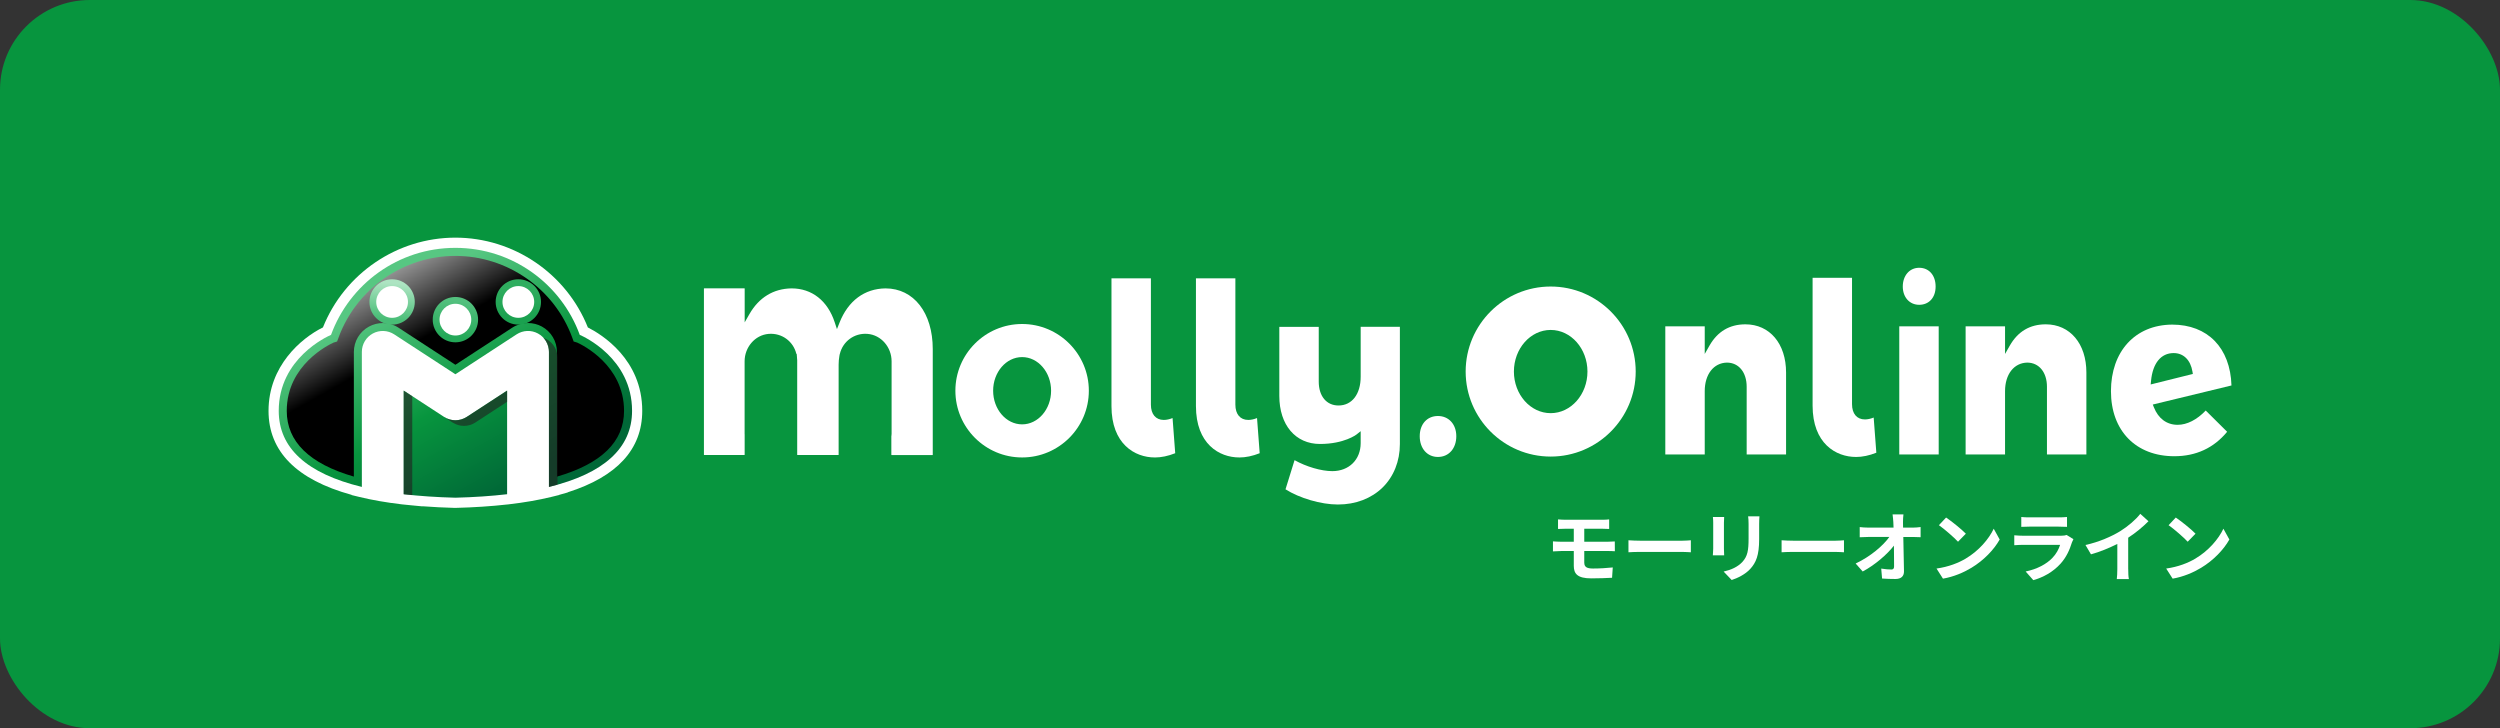 <?xml version="1.0" encoding="UTF-8"?>
<svg xmlns="http://www.w3.org/2000/svg" xmlns:xlink="http://www.w3.org/1999/xlink" viewBox="0 0 997.37 290.52">
  <rect x="0" y="0" width="997.37" height="290.52" fill="#333333" stroke="none"/>
  <defs>
    <linearGradient id="_名称未設定グラデーション_8" data-name="名称未設定グラデーション 8" x1="151.11" y1="121.69" x2="194.41" y2="199.29" gradientUnits="userSpaceOnUse">
      <stop offset="0" stop-color="#57c782"/>
      <stop offset=".54" stop-color="#07953e"/>
      <stop offset="1" stop-color="#006837"/>
    </linearGradient>
    <linearGradient id="_名称未設定グラデーション_8-2" data-name="名称未設定グラデーション 8" x1="156.76" y1="118.54" x2="200.06" y2="196.14" xlink:href="#_名称未設定グラデーション_8"/>
    <linearGradient id="linear-gradient" x1="143.31" y1="94.81" x2="166.51" y2="136.14" gradientUnits="userSpaceOnUse">
      <stop offset="0" stop-color="#eee"/>
      <stop offset="1" stop-color="#000"/>
    </linearGradient>
    <linearGradient id="New_Gradient_Swatch_copy_3" data-name="New Gradient Swatch copy 3" x1="143.42" y1="146.69" x2="175.11" y2="197.38" gradientUnits="userSpaceOnUse">
      <stop offset="0" stop-color="#231f20"/>
      <stop offset="1" stop-color="#231f20"/>
    </linearGradient>
    <linearGradient id="New_Gradient_Swatch_copy_3-2" data-name="New Gradient Swatch copy 3" x1="176.17" y1="164.24" x2="187.62" y2="163.36" xlink:href="#New_Gradient_Swatch_copy_3"/>
    <linearGradient id="New_Gradient_Swatch_copy_3-3" data-name="New Gradient Swatch copy 3" x1="204.41" y1="143.29" x2="233.44" y2="185.86" xlink:href="#New_Gradient_Swatch_copy_3"/>
    <linearGradient id="_名称未設定グラデーション_33" data-name="名称未設定グラデーション 33" x1="182.43" y1="120.12" x2="180.96" y2="134.67" gradientUnits="userSpaceOnUse">
      <stop offset="0" stop-color="#53c07e"/>
      <stop offset="1" stop-color="#24a858"/>
    </linearGradient>
    <linearGradient id="_名称未設定グラデーション_24" data-name="名称未設定グラデーション 24" x1="157.18" y1="113.06" x2="155.7" y2="127.61" gradientUnits="userSpaceOnUse">
      <stop offset="0" stop-color="#ade4c2"/>
      <stop offset="1" stop-color="#48bd76"/>
    </linearGradient>
    <linearGradient id="_名称未設定グラデーション_30" data-name="名称未設定グラデーション 30" x1="206.7" y1="114.72" x2="206.91" y2="127.16" gradientUnits="userSpaceOnUse">
      <stop offset="0" stop-color="#2fad5f"/>
      <stop offset="1" stop-color="#1aa14f"/>
    </linearGradient>
  </defs>
  <g style="isolation: isolate;">
    <g id="_レイヤー_1" data-name="レイヤー 1">
      <rect x="0" width="997.37" height="290.52" rx="35.81" ry="35.81" style="fill: #07953e;"/>
      <g>
        <path d="M632.05,224.52c0,1.68,1.04,2.29,3.48,2.29,2.75,0,5.44-.18,7.88-.43l-.28,4.12c-1.98.12-5.44.24-8.31.24-5.59,0-6.96-1.92-6.96-5.01v-5.9h-4.98c-.86,0-2.41.09-3.33.15v-4c.86.06,2.38.15,3.33.15h4.98v-5.19h-3.33c-1.1,0-2.08.03-2.96.09v-3.82c.88.06,1.86.15,2.96.15h14.69c1.04,0,2.05-.06,2.75-.15v3.82c-.8-.03-1.65-.09-2.75-.09h-7.18v5.19h9.22c.64,0,2.17-.06,2.96-.12l.03,3.91c-.86-.09-2.23-.09-2.9-.09h-9.31v4.67Z" style="fill: #fff;"/>
        <path d="M649.67,215.54c1.1.09,3.33.18,4.92.18h16.4c1.4,0,2.78-.12,3.57-.18v4.79c-.73-.03-2.29-.15-3.57-.15h-16.4c-1.74,0-3.79.06-4.92.15v-4.79Z" style="fill: #fff;"/>
        <path d="M687.85,206.25c-.06.67-.09,1.34-.09,2.32v10.32c0,.76.03,1.95.09,2.66h-4.52c.03-.58.15-1.77.15-2.69v-10.29c0-.58-.03-1.65-.12-2.32h4.49ZM701.93,205.98c-.06.86-.12,1.83-.12,3.05v6.05c0,6.57-1.28,9.38-3.54,11.88-2.02,2.23-5.19,3.73-7.42,4.43l-3.21-3.36c3.05-.7,5.62-1.86,7.48-3.85,2.08-2.29,2.47-4.58,2.47-9.35v-5.8c0-1.22-.06-2.2-.18-3.05h4.52Z" style="fill: #fff;"/>
        <path d="M710.76,215.54c1.1.09,3.33.18,4.92.18h16.4c1.4,0,2.78-.12,3.57-.18v4.79c-.73-.03-2.29-.15-3.57-.15h-16.4c-1.74,0-3.79.06-4.92.15v-4.79Z" style="fill: #fff;"/>
        <path d="M763.04,210.5c1.01,0,2.44-.12,3.18-.24v4.06c-.98-.03-2.14-.09-2.96-.09h-3.94c.09,4.46.21,9.56.27,13.68.03,1.95-1.1,3.08-3.42,3.08-1.86,0-3.57-.06-5.32-.18l-.34-3.97c1.38.24,3.02.37,4.06.37.76,0,1.07-.4,1.07-1.28,0-2.05,0-5.1-.06-8.25-2.69,3.51-7.64,7.76-12.46,10.32l-2.81-3.18c5.93-2.81,10.96-7.12,13.44-10.6h-8.34c-1.1,0-2.41.06-3.48.12v-4.06c.89.12,2.35.21,3.39.21h10.11c-.03-.79-.06-1.53-.09-2.2-.06-.88-.15-2.01-.3-3.08h4.34c-.12.95-.18,2.14-.18,3.08l.03,2.2h3.82Z" style="fill: #fff;"/>
        <path d="M784.27,222.81c5.19-3.08,9.19-7.76,11.12-11.88l2.38,4.31c-2.32,4.12-6.38,8.34-11.3,11.3-3.08,1.86-7.03,3.57-11.33,4.31l-2.57-4.03c4.77-.67,8.74-2.23,11.7-4ZM784.27,212.91l-3.12,3.21c-1.59-1.71-5.4-5.04-7.63-6.6l2.87-3.05c2.14,1.44,6.11,4.61,7.88,6.44Z" style="fill: #fff;"/>
        <path d="M827.18,215.11c-.21.4-.46.95-.58,1.28-.92,2.96-2.23,5.92-4.52,8.46-3.09,3.42-7,5.5-10.9,6.6l-3.05-3.45c4.61-.95,8.28-2.96,10.6-5.35,1.65-1.68,2.6-3.57,3.15-5.28h-14.75c-.73,0-2.26.03-3.54.15v-3.97c1.28.12,2.59.18,3.54.18h15.12c.98,0,1.8-.12,2.23-.3l2.72,1.68ZM806.39,206.25c.86.12,2.14.15,3.18.15h11.76c.95,0,2.44-.03,3.3-.15v3.94c-.82-.06-2.26-.09-3.36-.09h-11.7c-.98,0-2.29.03-3.18.09v-3.94Z" style="fill: #fff;"/>
        <path d="M849.05,227.02c0,1.34.06,3.24.27,4h-4.83c.12-.73.21-2.66.21-4v-10.02c-3.15,1.59-6.96,3.18-10.51,4.15l-2.2-3.73c5.35-1.16,10.48-3.42,13.9-5.53,3.08-1.92,6.26-4.64,7.97-6.9l3.27,2.96c-2.32,2.32-5.07,4.61-8.09,6.57v12.49Z" style="fill: #fff;"/>
        <path d="M875.9,222.81c5.19-3.08,9.19-7.76,11.12-11.88l2.38,4.31c-2.32,4.12-6.38,8.34-11.3,11.3-3.08,1.86-7.03,3.57-11.33,4.31l-2.57-4.03c4.77-.67,8.74-2.23,11.7-4ZM875.9,212.91l-3.12,3.21c-1.59-1.71-5.4-5.04-7.63-6.6l2.87-3.05c2.14,1.44,6.11,4.61,7.88,6.44Z" style="fill: #fff;"/>
      </g>
      <g>
        <g>
          <path d="M460.7,182.5c-7.97,0-17.28-5.36-17.28-20.49v-50.98h15.73v50.4c0,3.82,1.93,6.1,5.15,6.1,1.08,0,2.25-.25,3.49-.75l1.06,14.03c-2.84,1.13-5.58,1.7-8.16,1.7Z" style="fill: #fff;"/>
          <path d="M494.4,182.5c-7.97,0-17.28-5.36-17.28-20.49v-50.98h15.73v50.4c0,3.82,1.93,6.1,5.15,6.1,1.08,0,2.25-.25,3.49-.75l1.06,14.03c-2.84,1.13-5.58,1.7-8.16,1.7Z" style="fill: #fff;"/>
          <path d="M573.65,182.3c-4.27,0-7.25-3.4-7.25-8.27s2.98-8.07,7.25-8.07,7.34,3.24,7.34,8.07-2.95,8.27-7.34,8.27Z" style="fill: #fff;"/>
          <path d="M533.65,201.27c-6.62,0-15.22-2.53-20.8-6.06l3.61-11.63c4.66,2.61,10.68,4.38,15.07,4.38,6.66,0,11.31-4.6,11.31-11.18v-4.76l-1.66,1.32s-4.84,3.78-14.58,3.78-16.22-7.54-16.22-19.21v-27.52h15.73v21.86c0,5.78,3.09,9.52,7.88,9.52,5.37,0,8.85-4.51,8.85-11.48v-19.9h15.64v46.78c0,6.82-2.46,12.98-6.92,17.34-4.46,4.36-10.75,6.76-17.71,6.76h-.2Z" style="fill: #fff;"/>
          <g>
            <path d="M696.83,181.32v-27.04c0-5.75-3.17-9.62-7.88-9.62-5.3.11-8.85,4.68-8.85,11.38v25.28h-15.73v-51.14h15.73v11.03l1.9-3.34c3.21-5.63,8.03-8.48,14.33-8.48,9.7,0,16.22,7.72,16.22,19.21v32.7h-15.73Z" style="fill: #fff;"/>
            <path d="M740.41,182.3c-7.97,0-17.28-5.36-17.28-20.49v-50.98h15.73v50.4c0,3.82,1.93,6.1,5.15,6.1,1.08,0,2.25-.25,3.49-.75l1.06,14.03c-2.84,1.13-5.58,1.7-8.16,1.7Z" style="fill: #fff;"/>
            <path d="M757.71,181.32v-51.14h15.73v51.14h-15.73ZM765.66,121.6c-3.85,0-6.55-3-6.55-7.29s2.63-7.48,6.55-7.48,6.55,3.01,6.55,7.48-2.69,7.29-6.55,7.29Z" style="fill: #fff;"/>
            <path d="M816.63,181.32v-27.04c0-5.75-3.17-9.62-7.88-9.62-5.3.11-8.84,4.68-8.84,11.38v25.28h-15.73v-51.14h15.73v11.03l1.9-3.34c3.21-5.63,8.03-8.48,14.33-8.48,9.7,0,16.22,7.72,16.22,19.21v32.7h-15.73Z" style="fill: #fff;"/>
            <path d="M867.44,182.01c-15.36,0-25.28-10.19-25.28-25.96s9.58-26.45,24.41-26.55c14.19,0,23.21,9.28,23.67,24.28l-31.39,7.61.43,1.09c1.78,4.51,5.15,7,9.48,7,3.75,0,7.7-2.02,11.21-5.7l8.54,8.48c-5.34,6.47-12.42,9.75-21.06,9.75ZM867.17,140.86c-5.06,0-8.35,4.04-9.02,11.09l-.14,1.43,16.82-4.19-.15-.93c-.76-4.64-3.57-7.4-7.51-7.4Z" style="fill: #fff;"/>
            <path d="M618.64,182.15c-18.71,0-33.92-15.22-33.92-33.92s15.22-33.92,33.92-33.92,33.92,15.22,33.92,33.92-15.22,33.92-33.92,33.92ZM618.64,131.63c-8.09,0-14.67,7.45-14.67,16.6s6.58,16.6,14.67,16.6,14.67-7.45,14.67-16.6-6.58-16.6-14.67-16.6Z" style="fill: #fff;"/>
          </g>
          <path d="M407.77,182.5c-14.68,0-26.62-11.94-26.62-26.62s11.94-26.62,26.62-26.62,26.62,11.94,26.62,26.62-11.94,26.62-26.62,26.62ZM407.77,142.46c-6.38,0-11.56,6.02-11.56,13.42s5.19,13.42,11.56,13.42,11.56-6.02,11.56-13.42-5.19-13.42-11.56-13.42Z" style="fill: #fff;"/>
          <path d="M355.7,181.52c-.05,0-.1-.04-.1-.1v-7.35l.03-.17c.04-.27.07-.54.07-.83v-28.94c0-5.55-4.09-10.49-9.62-10.93-5.26-.42-9.83,3.01-11.02,7.97h-.02l-.17.85c-.2,1.16-.3,2.33-.3,3.48v35.93c0,.05-.04.1-.1.1h-16.33c-.05,0-.1-.04-.1-.1v-37.78c0-.15-.02-.3-.04-.44l-.08-1.11-.08-.93h-.14c-1.19-4.96-5.76-8.39-11.02-7.97-5.53.44-9.62,5.39-9.62,10.93v29.01s.02.23.02.23v8.06c0,.05-.04.1-.09.1h-16.06c-.05,0-.1-.04-.1-.1v-66.29c0-.05.04-.1.1-.1h16.06c.05,0,.1.04.1.1v13.46l1.9-3.31c3.79-6.61,9.6-10.15,16.81-10.24,8.13,0,14.41,4.95,17.22,13.57l.88,2.68,1.04-2.62c3.44-8.69,9.95-13.53,18.33-13.63,11.27,0,18.85,9.73,18.85,24.2v42.19c0,.05-.04.1-.1.1h-16.33Z" style="fill: #fff;"/>
        </g>
        <g>
          <path d="M181.58,202.63c-4.47-.12-8.84-.34-13.04-.66v.05l-4.47-.43c-.58-.06-3.78-.38-3.78-.38-6.19-.73-11.85-1.72-16.89-2.94l-3.11-.76v-.08c-22-6.07-33.16-17.34-33.16-33.52,0-17.89,12.99-28.98,21.71-33.29,8.58-21.49,29.6-35.81,52.84-35.81s44.27,14.32,52.84,35.82c5.44,2.75,21.7,12.68,21.7,33.28,0,15.3-10,26.22-29.74,32.5v.06s-3.27.92-3.41.96v.05l-3.11.77c-5.13,1.25-10.9,2.25-17.14,2.97l-.33.04h-.1c-6.3.71-13.23,1.18-20.6,1.36h-.11s-.11,0-.11,0Z" style="fill: #fff;"/>
          <g>
            <path d="M214.63,133.07c-2.7-1.46-5.97-1.33-8.54.34l-24.41,15.92-24.41-15.92c-2.57-1.67-5.84-1.81-8.54-.34-2.69,1.46-4.37,4.27-4.37,7.34v53.9c4.91,1.19,10.36,2.14,16.34,2.85l.35.04v-41.39l16.07,10.48c1.39.9,2.97,1.36,4.56,1.36s3.17-.46,4.56-1.36l16.07-10.48v41.37h.04c6.1-.71,11.65-1.67,16.65-2.88v-53.89c0-3.06-1.68-5.88-4.37-7.34Z" style="fill: #fff;"/>
            <path d="M202.31,155.81l-16.07,10.48c-1.39.9-2.97,1.36-4.56,1.36s-3.17-.46-4.56-1.36l-16.07-10.48v41.36c6.29.73,13.17,1.2,20.63,1.39,7.46-.19,14.34-.66,20.63-1.39v-41.36Z" style="fill: url(#_名称未設定グラデーション_8);"/>
            <path d="M231.39,133.66s-.05-.02-.08-.03c-7.38-20.27-26.81-34.75-49.63-34.75s-42.24,14.48-49.63,34.74c0,0,0,0,0,0-.03,0-.05.02-.08.02-1.35.58-20.77,9.29-20.77,30.25,0,14.85,11.19,25.03,33.16,30.37v-53.87c0-3.06,1.68-5.88,4.37-7.34,2.7-1.46,5.97-1.33,8.54.34l24.41,15.92,24.41-15.92c2.57-1.67,5.84-1.81,8.54-.34,2.69,1.46,4.37,4.27,4.37,7.34v53.87c21.96-5.34,33.16-15.52,33.16-30.37,0-20.97-19.42-29.67-20.77-30.25Z" style="fill: url(#_名称未設定グラデーション_8-2);"/>
            <path d="M222.19,140.41c0-4.24-2.32-8.13-6.04-10.15-1.68-.91-3.58-1.39-5.5-1.39-2.24,0-4.42.65-6.3,1.87l-22.67,14.79-22.67-14.78c-1.89-1.23-4.06-1.87-6.3-1.87-1.91,0-3.81.48-5.5,1.4-3.73,2.02-6.04,5.9-6.04,10.14v49.72c-17.77-5.15-26.77-13.96-26.77-26.22,0-18.36,16.85-26.43,18.7-27.26l1.38-.42.59-1.55v-.04c7.15-19.48,25.87-32.56,46.61-32.56s39.52,13.12,46.63,32.65l.54,1.5,1.41.43c1.85.83,18.7,8.91,18.7,27.26,0,12.26-9,21.07-26.77,26.22v-49.72Z" style="fill: url(#linear-gradient); mix-blend-mode: screen;"/>
            <path d="M164.47,158.08l-3.41-2.23v41.32c1.12.13,2.26.25,3.41.36v-39.46Z" style="fill: url(#New_Gradient_Swatch_copy_3); mix-blend-mode: hard-light; opacity: .6;"/>
            <path d="M202.31,155.85v4.45l-12.66,8.25c-1.39.9-2.97,1.36-4.56,1.36s-3.17-.46-4.56-1.36l-3.15-2.06c1.32.79,2.81,1.19,4.29,1.19,1.59,0,3.17-.46,4.56-1.36l16.07-10.48Z" style="fill: url(#New_Gradient_Swatch_copy_3-2); mix-blend-mode: hard-light; opacity: .6;"/>
            <path d="M222.41,142.67c0-3.06-1.68-5.88-4.37-7.34-.39-.21-.79-.39-1.2-.52,1.2,1.33,1.95,3.02,2.12,4.84,0,0,0,0,0,.01.02.25.04.5.04.75v53.87c1.17-.28,2.3-.59,3.41-.9v-50.71Z" style="fill: url(#New_Gradient_Swatch_copy_3-3); mix-blend-mode: hard-light; opacity: .6;"/>
            <circle cx="181.68" cy="127.52" r="9.05" style="fill: url(#_名称未設定グラデーション_33);"/>
            <circle cx="181.68" cy="127.52" r="6.33" style="fill: #fff;"/>
            <circle cx="156.43" cy="120.46" r="9.05" style="fill: url(#_名称未設定グラデーション_24);"/>
            <circle cx="206.79" cy="120.46" r="9.05" style="fill: url(#_名称未設定グラデーション_30);"/>
            <circle cx="156.43" cy="120.46" r="6.33" style="fill: #fff;"/>
            <circle cx="206.79" cy="120.46" r="6.33" style="fill: #fff;"/>
          </g>
        </g>
      </g>
    </g>
  </g>
</svg>